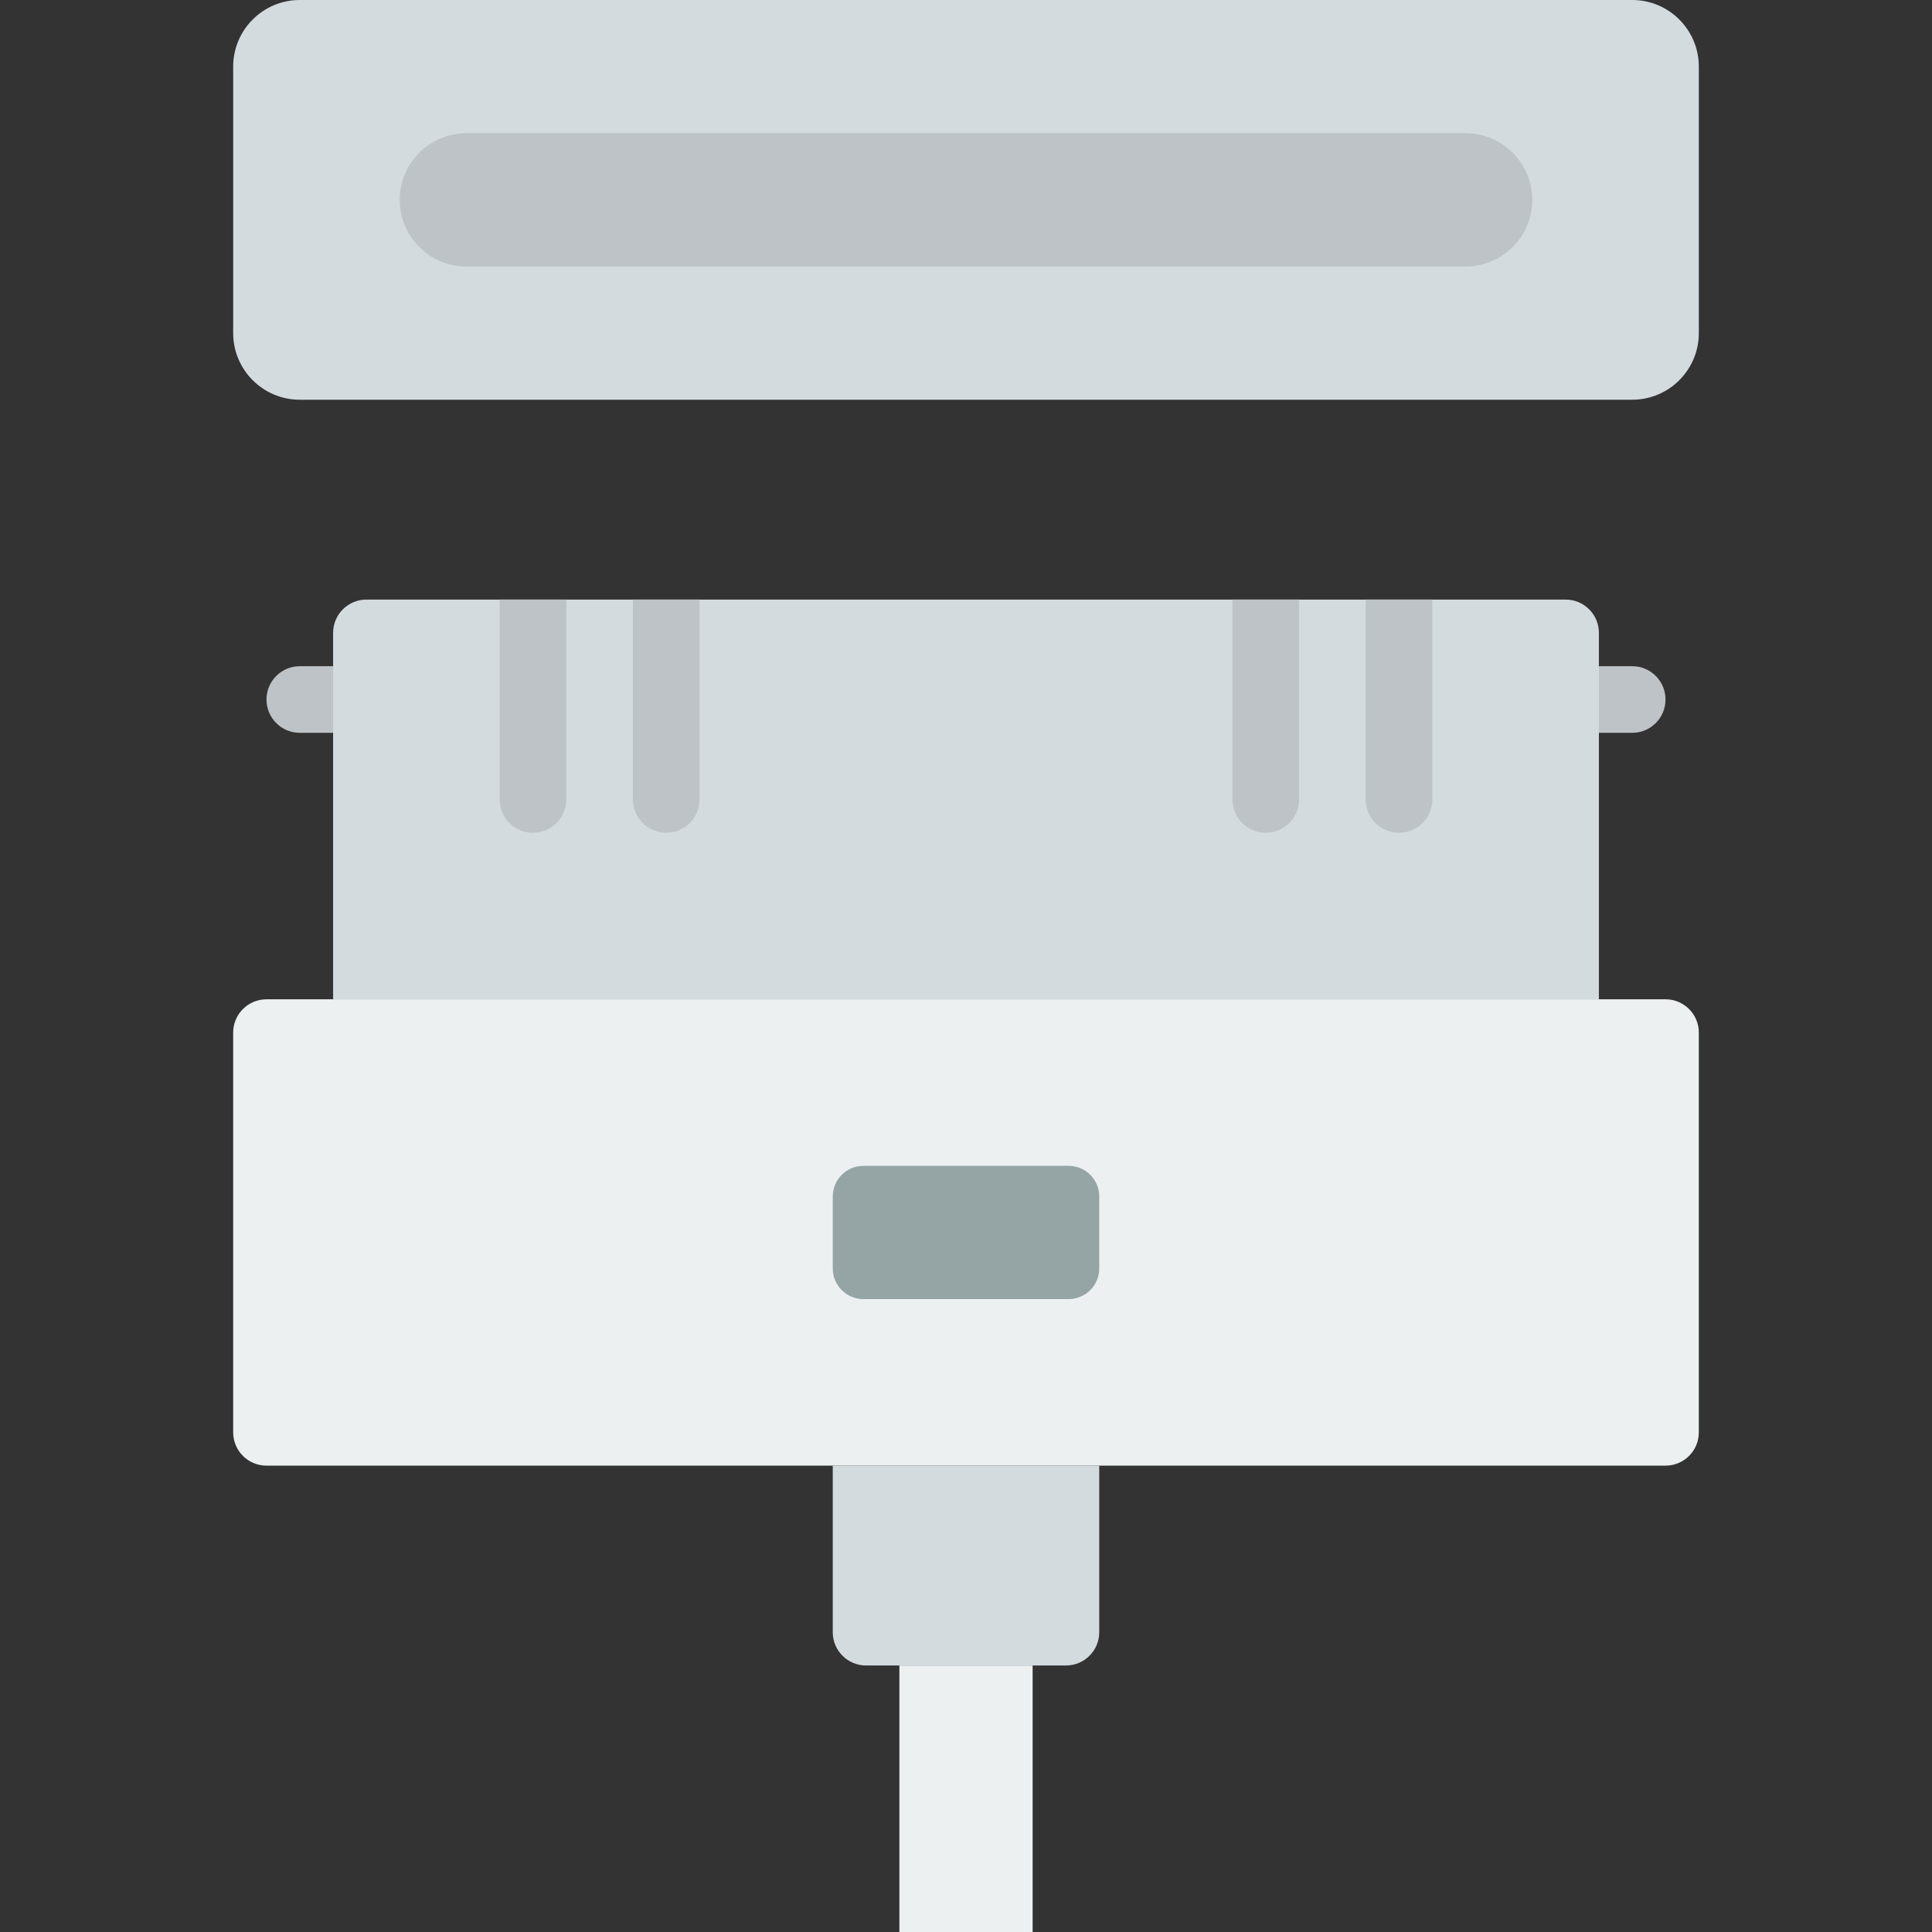 <?xml version="1.0" encoding="iso-8859-1"?>
<!-- Uploaded to: SVG Repo, www.svgrepo.com, Generator: SVG Repo Mixer Tools -->
<svg height="800px" width="800px" version="1.1" id="Layer_1" xmlns="http://www.w3.org/2000/svg" xmlns:xlink="http://www.w3.org/1999/xlink" 
	 viewBox="0 0 512.004 512.004" xml:space="preserve">
<rect x="0" y="0" width="512.004" height="512.004" fill="#333333" stroke="none"/>
<g>
	<path style="fill:#ECF0F1;" d="M441.381,388.414H70.622c-4.873,0-8.828-3.946-8.828-8.828V273.655c0-4.882,3.955-8.828,8.828-8.828
		h370.759c4.882,0,8.828,3.946,8.828,8.828v105.931C450.209,384.468,446.263,388.414,441.381,388.414"/>
	<path style="fill:#D4DBDF;" d="M282.485,441.379h-52.966c-4.873,0-8.828-3.946-8.828-8.828v-44.138h70.621v44.138
		C291.312,437.433,287.357,441.379,282.485,441.379"/>
	<polygon style="fill:#ECF0F1;" points="238.347,512.004 273.657,512.004 273.657,441.383 238.347,441.383 	"/>
	<path style="fill:#95A5A5;" d="M283.2,344.276h-54.396c-4.476,0-8.113-3.628-8.113-8.113v-19.085c0-4.484,3.637-8.113,8.113-8.113
		H283.2c4.476,0,8.113,3.628,8.113,8.113v19.085C291.313,340.648,287.676,344.276,283.2,344.276"/>
	<path style="fill:#D4DBDF;" d="M432.553,105.931H79.45c-9.746,0-17.655-7.91-17.655-17.655V17.655C61.795,7.91,69.704,0,79.45,0
		h353.103c9.746,0,17.655,7.91,17.655,17.655v70.621C450.209,98.022,442.299,105.931,432.553,105.931"/>
	<g>
		<path style="fill:#BDC3C7;" d="M388.416,70.621H123.588c-9.746,0-17.655-7.91-17.655-17.655s7.91-17.655,17.655-17.655h264.828
			c9.746,0,17.655,7.91,17.655,17.655S398.161,70.621,388.416,70.621"/>
		<path style="fill:#BDC3C7;" d="M88.278,194.207H79.45c-4.873,0-8.828-3.946-8.828-8.828c0-4.882,3.955-8.828,8.828-8.828h8.828
			c4.873,0,8.828,3.946,8.828,8.828C97.105,190.261,93.15,194.207,88.278,194.207"/>
		<path style="fill:#BDC3C7;" d="M432.553,194.207h-8.828c-4.882,0-8.828-3.946-8.828-8.828c0-4.882,3.946-8.828,8.828-8.828h8.828
			c4.882,0,8.828,3.946,8.828,8.828C441.381,190.261,437.435,194.207,432.553,194.207"/>
	</g>
	<path style="fill:#D4DBDF;" d="M423.726,264.828H88.278v-97.103c0-4.882,3.955-8.828,8.828-8.828h317.793
		c4.882,0,8.828,3.946,8.828,8.828V264.828z"/>
	<g>
		<path style="fill:#BDC3C7;" d="M335.45,220.69c4.873,0,8.828-3.946,8.828-8.828v-52.966h-17.655v52.966
			C326.622,216.744,330.577,220.69,335.45,220.69"/>
		<path style="fill:#BDC3C7;" d="M370.76,220.69c4.873,0,8.828-3.946,8.828-8.828v-52.966h-17.655v52.966
			C361.933,216.744,365.888,220.69,370.76,220.69"/>
		<path style="fill:#BDC3C7;" d="M176.553,220.69c4.873,0,8.828-3.946,8.828-8.828v-52.966h-17.655v52.966
			C167.726,216.744,171.681,220.69,176.553,220.69"/>
		<path style="fill:#BDC3C7;" d="M141.243,220.69c4.873,0,8.828-3.946,8.828-8.828v-52.966h-17.655v52.966
			C132.416,216.744,136.37,220.69,141.243,220.69"/>
	</g>
</g>
</svg>